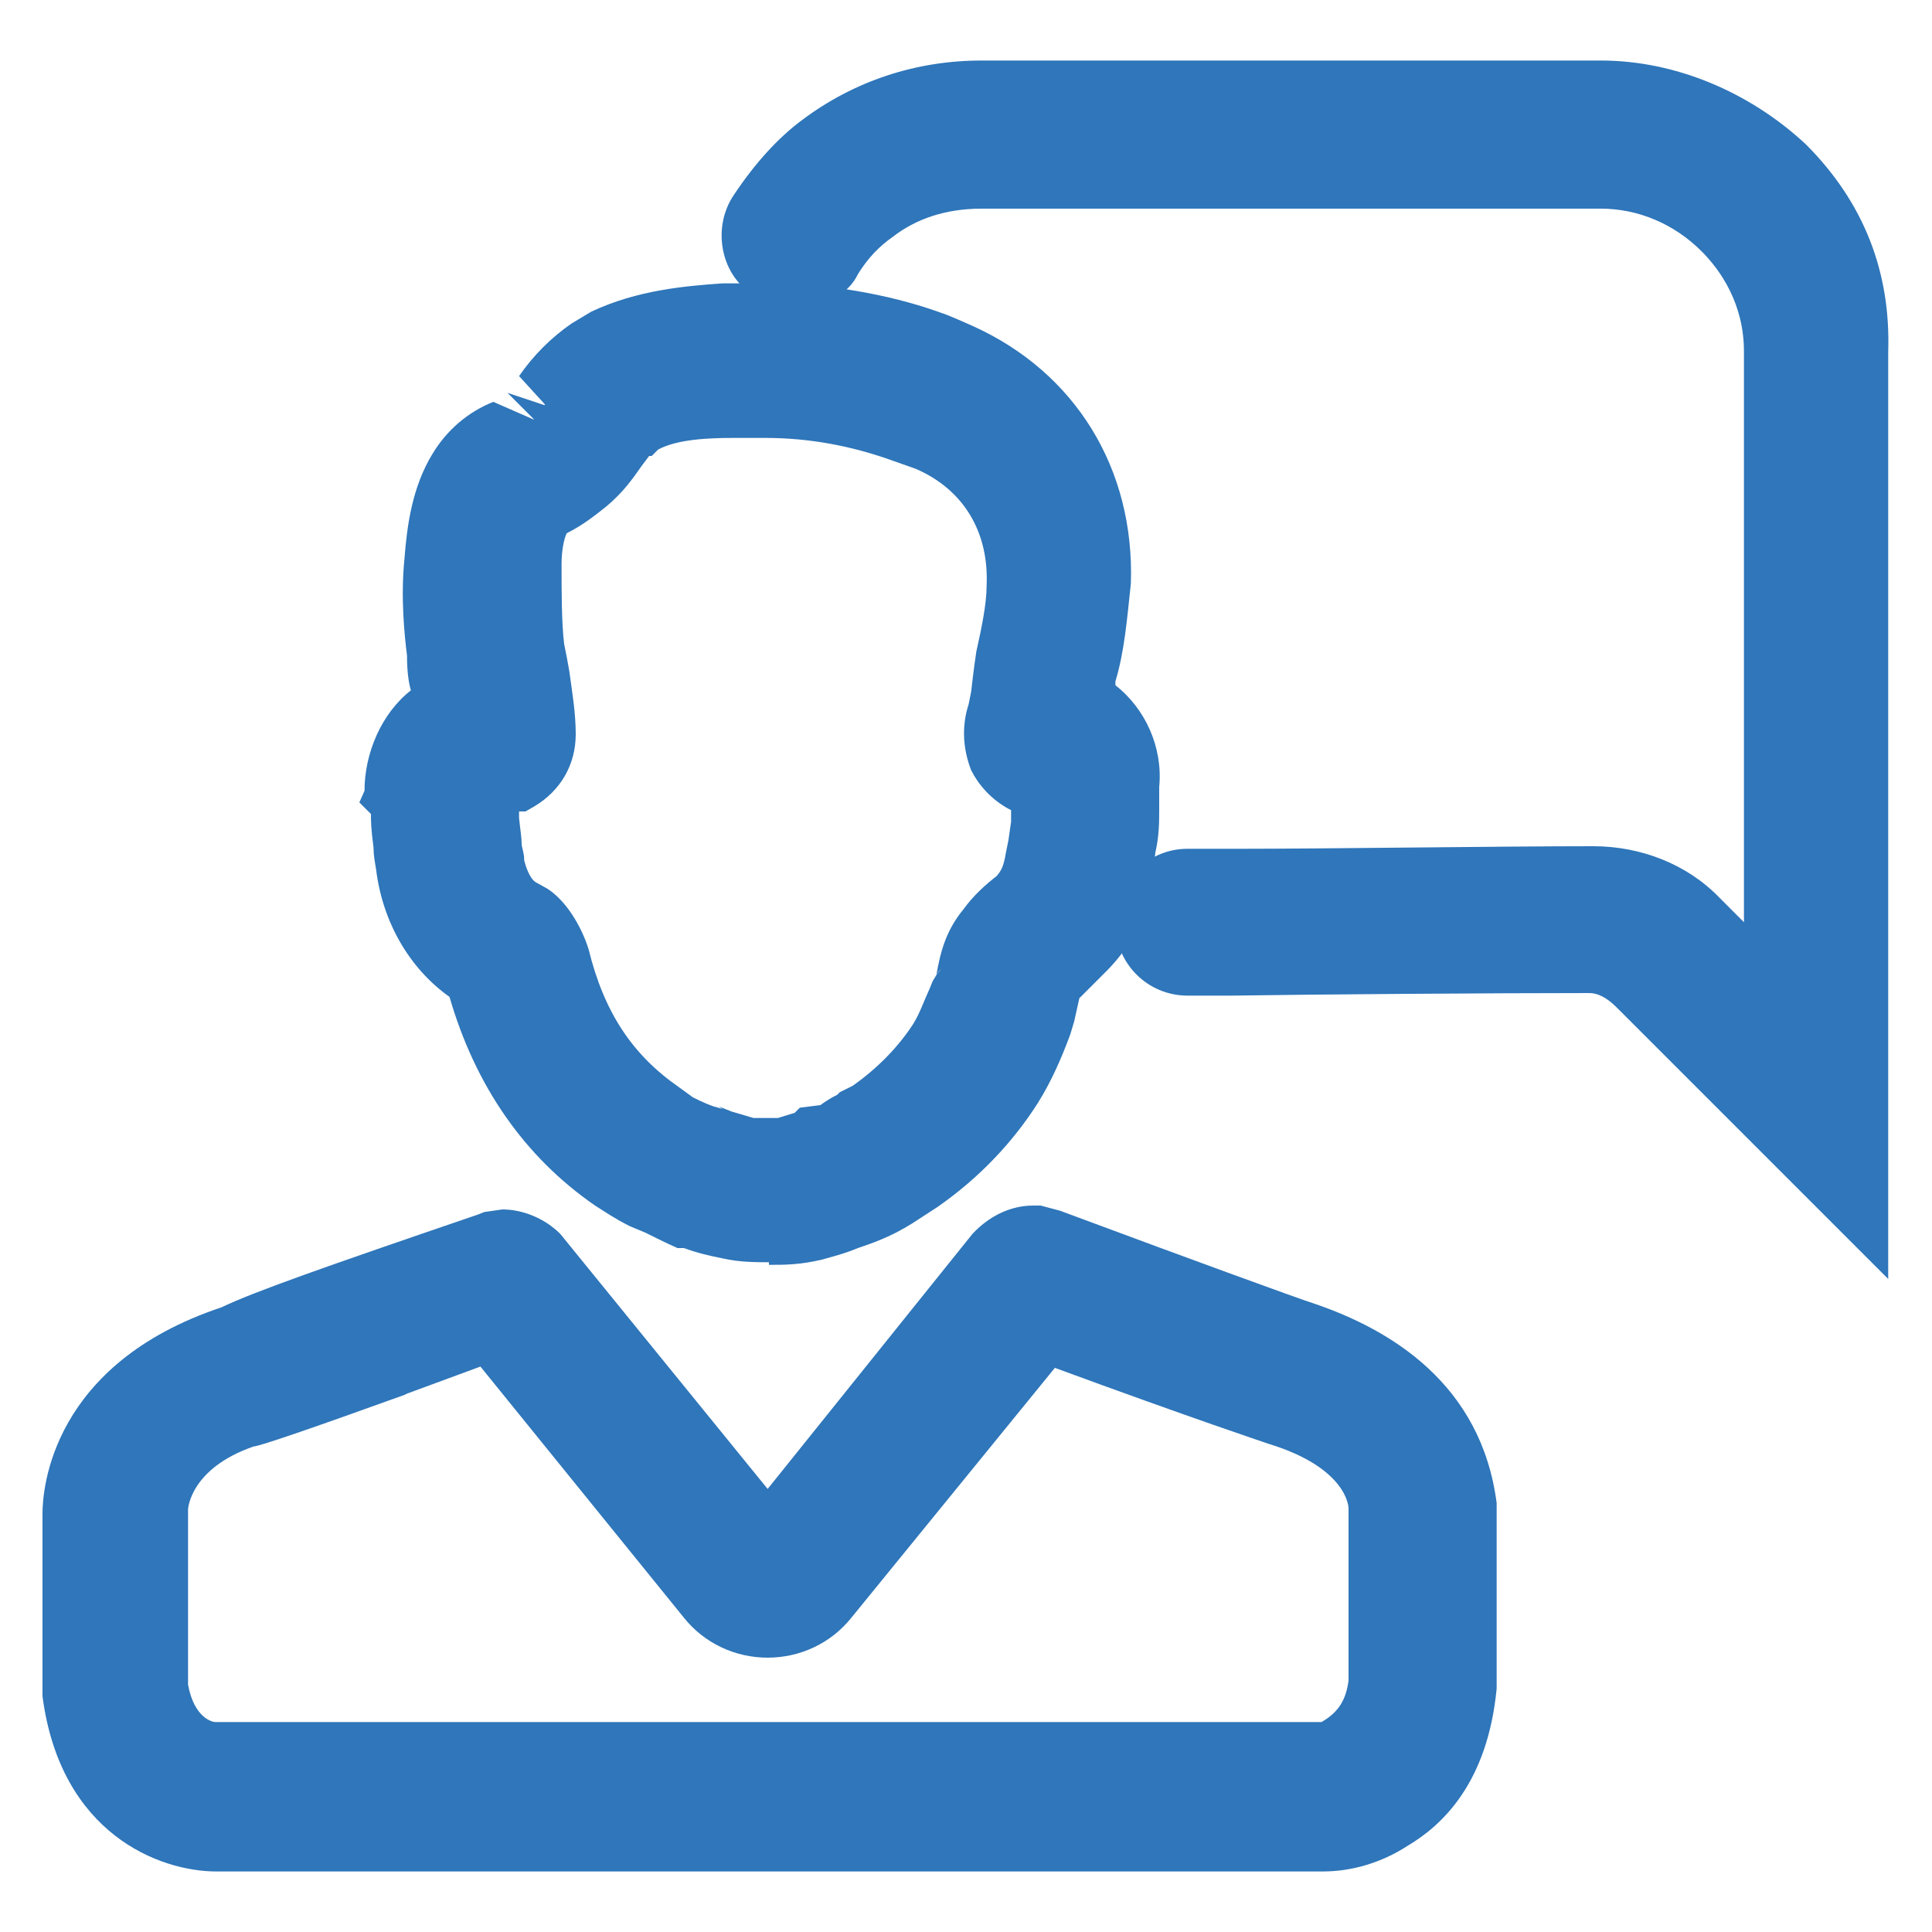 <?xml version="1.0" encoding="UTF-8"?><svg id="a" xmlns="http://www.w3.org/2000/svg" width="15" height="15" viewBox="0 0 15 15"><path d="M5.97,9.8c-.1,0-.23,0-.36-.03-.1-.02-.19-.04-.3-.08h-.05c-.09-.04-.17-.08-.25-.12l-.12-.05c-.12-.06-.19-.11-.27-.16-.55-.38-.93-.93-1.13-1.62-.31-.22-.52-.58-.57-.99-.01-.06-.02-.11-.02-.17-.02-.15-.02-.21-.02-.26l-.09-.09,.04-.09c0-.29,.13-.6,.36-.78-.02-.07-.03-.16-.03-.27-.02-.16-.05-.45-.02-.75,.02-.26,.06-.56,.22-.82,.11-.18,.27-.32,.47-.4l.32,.14-.21-.21,.3,.1-.21-.23c.11-.16,.25-.3,.41-.41l.15-.09c.36-.17,.74-.2,1.02-.22h.35c.56,0,1.05,.12,1.35,.23,.04,.01,.24,.1,.24,.1,.8,.36,1.26,1.11,1.23,2-.03,.28-.05,.53-.12,.76v.03c.23,.18,.37,.48,.34,.79v.17c0,.1,0,.21-.03,.34-.04,.36-.11,.65-.38,.92h0l-.21,.21-.04,.18-.03,.1c-.07,.19-.15,.37-.25,.53-.19,.3-.45,.58-.78,.81l-.2,.13c-.16,.1-.3,.15-.42,.19l-.05,.02c-.08,.03-.16,.05-.23,.07-.17,.04-.29,.04-.39,.04h-.02Zm-.39-1.21l.1,.04,.17,.05c.07,0,.12,0,.14,0,.03,0,.04,0,.05,0l.13-.04,.04-.04,.16-.02s.05-.04,.13-.08l.02-.02,.1-.05c.2-.14,.36-.31,.47-.48,.05-.08,.08-.17,.13-.28l.02-.05,.03-.05s0,.03,0,.05v-.05l.04-.05s-.03,.03-.04,.05c.03-.17,.07-.34,.21-.51,.08-.11,.17-.19,.26-.26,.03-.04,.05-.06,.07-.18l.02-.1,.02-.14v-.09c-.16-.08-.26-.21-.31-.31-.09-.23-.05-.42-.02-.51l.02-.1s.02-.18,.04-.31c.04-.18,.08-.37,.08-.51,.02-.42-.18-.75-.55-.91l-.17-.06c-.33-.12-.66-.18-1-.18h-.24c-.2,0-.44,.01-.59,.09l-.05,.05h-.02l-.06,.08c-.07,.1-.14,.2-.27,.31-.1,.08-.19,.15-.31,.21-.02,.04-.04,.13-.04,.24,0,.21,0,.46,.02,.62h0s.01,.05,.02,.1l.02,.11c.02,.15,.05,.32,.05,.49,0,.24-.12,.44-.32,.56l-.07,.04h-.05v.05c.01,.1,.02,.15,.02,.2,0,.03,.02,.07,.02,.13,.01,.04,.04,.14,.09,.17l.09,.05c.14,.09,.26,.28,.32,.47,.12,.49,.34,.82,.7,1.07l.11,.08c.08,.04,.13,.06,.16,.07l.07,.02Z" fill="#2f76ba"/><path d="M3.18,6.31c0,.09,.02,.18,.02,.26,0,.04,.02,.09,.02,.13,.04,.37,.24,.68,.53,.84h0c.18,.68,.53,1.21,1.03,1.56,.07,.04,.13,.09,.22,.13,.11,.04,.22,.11,.35,.15h.02c.11,.04,.2,.07,.31,.09,.09,.02,.2,.02,.29,.02h.02c.09,0,.18,0,.26-.02,.09-.02,.2-.04,.29-.09h.02c.13-.04,.24-.09,.35-.15l.2-.13c.29-.2,.53-.44,.7-.73,.09-.13,.15-.29,.22-.46l.07-.2c.02-.07,.02-.13,.04-.15,.02-.04,.09-.09,.13-.13,.02-.02,.07-.04,.09-.09,.24-.22,.29-.46,.31-.68,0-.04,.02-.09,.02-.13,.02-.09,.02-.18,.02-.26v-.2h0c.02-.24-.11-.51-.35-.59v-.07c0-.09,.02-.15,.02-.22,.07-.22,.09-.46,.11-.68,.02-.77-.37-1.41-1.06-1.71-.07-.02-.15-.07-.22-.09-.37-.13-.81-.22-1.25-.22h-.29c-.26,.02-.64,.04-.97,.2-.04,.02-.07,.04-.11,.07-.13,.09-.24,.2-.33,.33l-.04,.07q-.04,.07-.09,.11c-.07,.07-.13,.09-.2,.13-.15,.07-.26,.18-.33,.29-.11,.18-.15,.4-.18,.68-.02,.26,0,.53,.02,.73,0,.11,.02,.2,.04,.31,0,.04,.02,.09,.02,.13-.26,.07-.4,.37-.4,.59v.02s.04,.11,.04,.18Zm.57-.31h.18l.04-.02c.11-.07,.18-.18,.18-.31,0-.15-.02-.31-.04-.44-.02-.07-.02-.15-.04-.22-.02-.18-.02-.44-.02-.66,0-.18,.04-.33,.09-.42l.07-.07c.11-.04,.2-.11,.31-.2s.15-.18,.2-.24l.04-.04c.04-.07,.11-.13,.15-.15,.02,0,.02-.02,.04-.02,.2-.11,.46-.13,.75-.13h.24c.37,0,.75,.07,1.1,.2l.2,.07c.48,.22,.75,.66,.73,1.19,0,.18-.04,.37-.09,.57-.02,.11-.04,.22-.04,.31l-.02,.11c-.02,.09-.04,.2,0,.31,.07,.13,.18,.2,.33,.22,0,.02,.02,.04,.02,.04v.22c0,.07-.02,.13-.02,.2,0,.04-.02,.09-.02,.13-.02,.18-.07,.26-.13,.33l-.07,.07c-.07,.04-.13,.11-.2,.2-.11,.13-.13,.26-.15,.37,0,.04-.02,.09-.04,.11-.07,.15-.11,.26-.18,.37-.13,.22-.33,.42-.55,.57-.04,.04-.11,.07-.15,.09-.09,.04-.18,.09-.26,.11-.02,0-.04,.02-.04,.02l-.2,.07c-.07,.02-.11,.02-.2,.02-.07,0-.11,0-.18-.02s-.13-.02-.22-.07h-.02c-.11-.04-.2-.07-.26-.11-.07-.02-.11-.07-.18-.11-.42-.29-.68-.68-.81-1.23-.04-.15-.13-.26-.2-.31l-.04-.02c-.2-.09-.24-.31-.26-.44,0-.04-.02-.09-.02-.13,0-.07-.02-.13-.02-.2v-.22c.02-.07,.02-.09,.04-.11Z" fill="#2f76ba"/><path d="M12.55,7.82c-.08-.08-.15-.11-.21-.11-.74,0-2.13,.01-2.78,.02h-.34c-.31,0-.56-.25-.56-.56,0-.33,.25-.58,.56-.58h.41c.68,0,2.01-.02,2.74-.02,.37,0,.73,.14,.98,.4l.19,.19V2.73c0-.37-.18-.63-.33-.78-.21-.21-.49-.33-.78-.33H7.62c-.28,0-.51,.08-.69,.22-.1,.07-.19,.16-.27,.29-.07,.15-.26,.26-.47,.26-.1,0-.2-.02-.29-.07-.14-.07-.24-.19-.28-.35-.04-.16-.01-.33,.08-.46,.16-.24,.34-.44,.53-.58,.4-.3,.88-.46,1.39-.46h4.81c.57,0,1.15,.24,1.59,.65,.45,.45,.66,.99,.64,1.61v7.2l-2.12-2.12Z" fill="#2f76ba"/><path d="M13.82,1.34c-.37-.35-.88-.57-1.38-.57H7.62c-.44,0-.86,.13-1.21,.4-.18,.13-.33,.31-.46,.51-.09,.13-.04,.31,.09,.37s.31,.04,.37-.09c.09-.13,.2-.26,.33-.35,.24-.2,.55-.29,.88-.29h4.81c.37,0,.73,.15,.99,.42,.18,.18,.42,.51,.42,.99V7.87l-.09-.09-.57-.57-.04-.04c-.2-.2-.48-.31-.77-.31-.97,0-3.03,.02-3.14,.02-.15,0-.26,.13-.26,.29s.13,.26,.26,.26h0c.09,0,2.15-.02,3.12-.02,.13,0,.29,.07,.37,.15l.04,.04,.57,.57,1.03,1.03V2.73c.02-.68-.29-1.12-.55-1.38Z" fill="#2f76ba"/><path d="M1.68,14.53c-.44,0-1.21-.29-1.35-1.36v-1.42c0-.19,.07-1.16,1.39-1.6h0c.25-.12,.79-.31,1.99-.72l.05-.02,.14-.02c.16,0,.33,.07,.45,.19l1.61,1.98,1.59-1.98c.14-.15,.31-.22,.47-.22h.06l.15,.04,.27,.1c.59,.22,1.6,.59,1.7,.62,.59,.2,1.3,.62,1.42,1.55v1.44c-.07,.73-.42,1.06-.69,1.22-.2,.13-.43,.2-.66,.2H1.68Zm1.46-3.7q-1.11,.4-1.17,.4c-.49,.17-.51,.48-.51,.49v1.36c.05,.27,.2,.29,.21,.29H10.26c.14-.08,.19-.18,.21-.32v-1.34s0-.31-.62-.5h0s-.6-.2-1.66-.59l-1.58,1.94c-.16,.2-.4,.31-.65,.31s-.49-.11-.65-.31l-1.58-1.95-.57,.21Z" fill="#2f76ba"/><path d="M10.13,10.4s-1.52-.55-2-.73c-.11-.04-.24,0-.33,.09l-1.82,2.26-1.82-2.24c-.09-.09-.22-.13-.33-.09h0c-.51,.18-2,.7-2,.73-1.19,.4-1.19,1.25-1.19,1.32v1.38c.11,.86,.7,1.1,1.06,1.1H10.28s.26,0,.51-.15c.22-.13,.48-.4,.55-.95v-1.38c-.02-.09-.02-.95-1.21-1.34Zm.64,1.32v1.36c-.02,.24-.13,.42-.29,.53-.11,.07-.22,.07-.22,.07H1.66c-.07,0-.42-.04-.51-.59v-1.36s0-.53,.81-.79c.02,0,1.23-.44,1.85-.66l1.71,2.11c.11,.13,.26,.2,.42,.2h0c.15,0,.31-.07,.42-.2l1.71-2.11c.59,.22,1.82,.66,1.85,.66,.86,.26,.84,.77,.84,.79Z" fill="#2f76ba"/></svg>